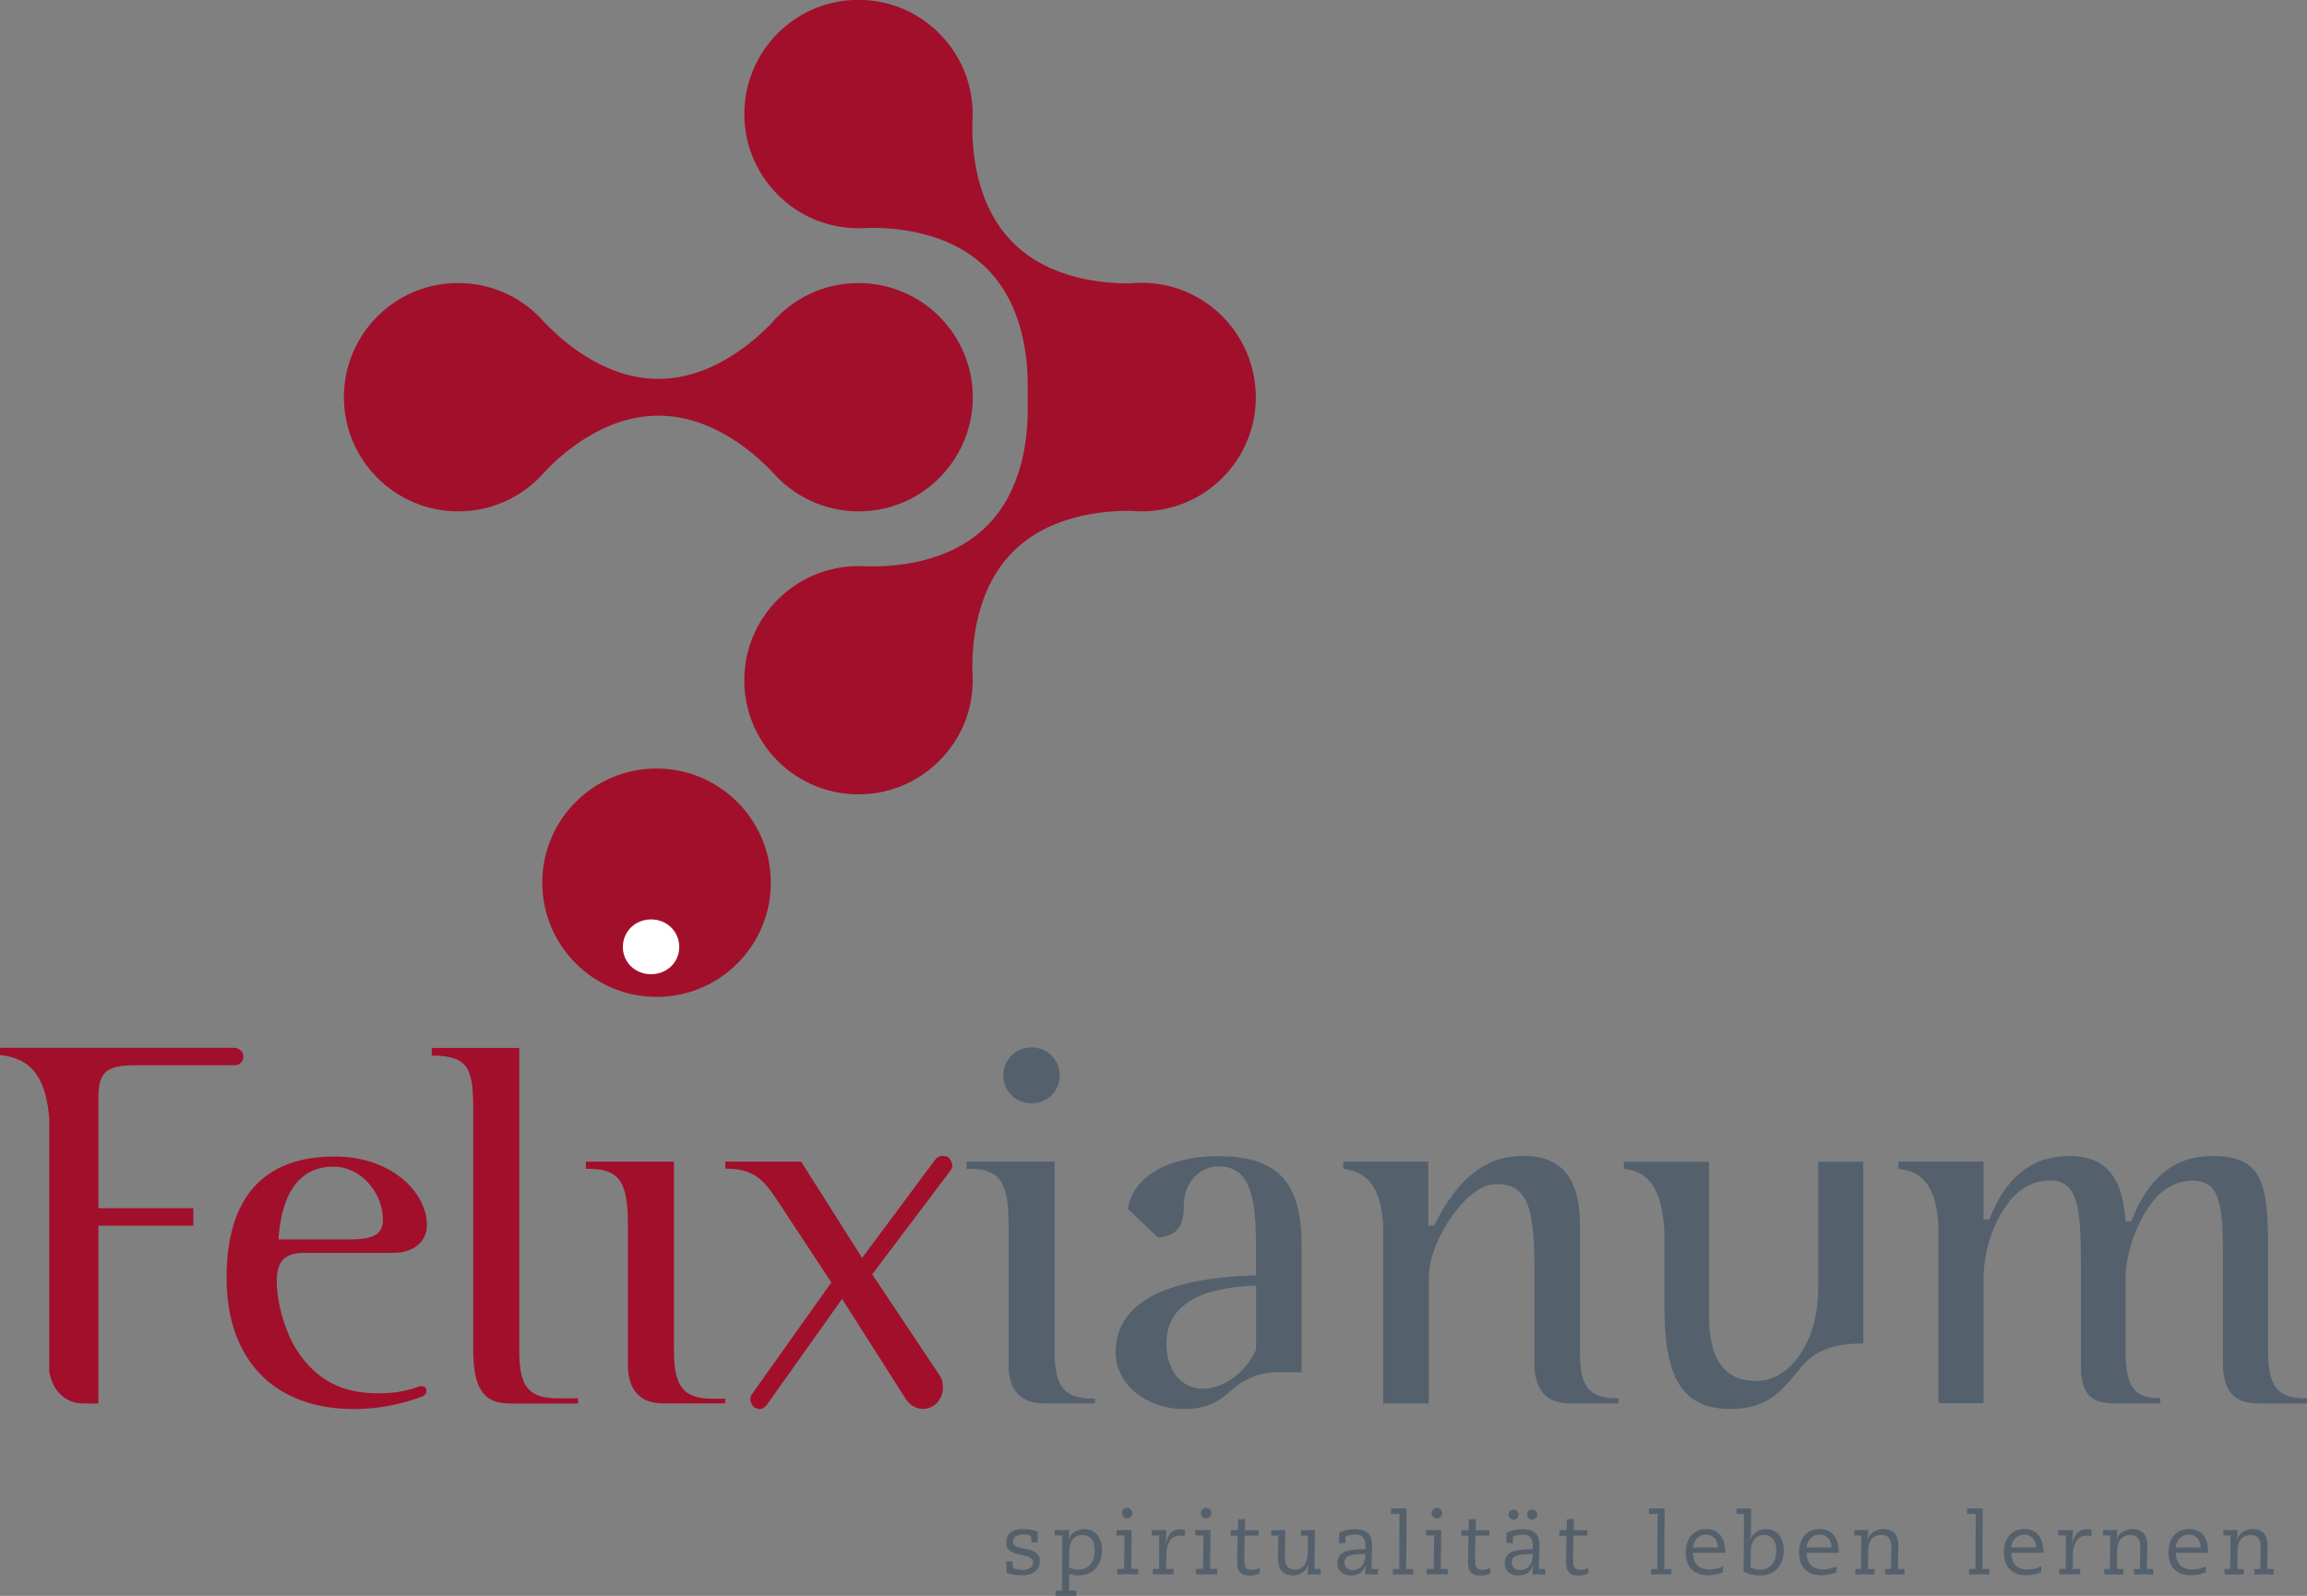 <?xml version="1.0" encoding="utf-8"?>
<!-- Generator: Adobe Illustrator 23.0.6, SVG Export Plug-In . SVG Version: 6.00 Build 0)  -->
<svg version="1.1" id="Ebene_1" xmlns="http://www.w3.org/2000/svg" xmlns:xlink="http://www.w3.org/1999/xlink" x="0px" y="0px"
	 viewBox="0 0 178.38 123.43" style="enable-background:new 0 0 178.38 123.43;" xml:space="preserve">
<rect x="0" y="0" width="178.38" height="123.43" fill="#808080" stroke="none"/>
<style type="text/css">
	.st0{fill:#A20F2B;}
	.st1{fill:#54616C;}
	.st2{fill:#FFFFFF;}
</style>
<g>
	<g>
		<path class="st0" d="M18.82,81.68c0,0.44-0.32,0.71-0.63,0.71h-7.65c-2.26,0-2.93,0.44-2.93,2.54v8.52h7.34v1.35H7.61v13.75H6.46
			c-1.35,0-2.38-0.91-2.65-2.46V86.55C3.56,83.38,2.46,81.84,0,81.6v-0.56h18.11C18.5,81.05,18.82,81.36,18.82,81.68"/>
		<path class="st0" d="M27.03,95.86c1.78,0,2.58-0.36,2.58-1.51c0-2.06-1.66-4.12-3.84-4.12c-2.5,0-4,1.9-4.24,5.63h3.84H27.03z
			 M27.35,108.98c-6.14,0-9.83-3.8-9.83-10.14c0-6.22,2.85-9.39,8.36-9.39c4.4,0,7.13,2.77,7.13,5.31c0,1.23-0.99,2.14-2.58,2.14
			h-6.89c-1.55,0-2.14,0.67-2.14,2.18c0,1.74,0.67,4,1.58,5.39c1.47,2.26,3.49,3.29,6.18,3.29c0.91,0,1.9-0.04,3.21-0.51
			c0.08-0.04,0.16-0.04,0.24-0.04c0.16,0,0.28,0.08,0.36,0.2v0.16c0,0.2-0.08,0.32-0.32,0.44
			C30.91,108.66,29.17,108.98,27.35,108.98"/>
		<path class="st0" d="M39.32,108.54c-1.98,0-2.73-1.27-2.73-4.16v-18.5c0-3.13-0.28-4.24-3.21-4.24v-0.59h6.77v23.38
			c0,2.73,0.63,3.72,3.01,3.72h1.54v0.4H39.32z"/>
		<path class="st0" d="M51.24,108.54c-1.74,0-2.69-1.03-2.69-2.97V94.72c0-3.13-0.55-4.32-3.01-4.32H45.3v-0.56h6.81v14.54
			c0,2.77,0.63,3.8,3.01,3.8h0.95v0.36H51.24z"/>
		<path class="st0" d="M67.44,98.56l5.23,7.84c0.16,0.24,0.24,0.55,0.24,0.91c0,0.95-0.71,1.66-1.54,1.66
			c-0.52,0-0.99-0.28-1.27-0.67l-4.99-7.84l-5.82,8.2c-0.16,0.2-0.32,0.32-0.55,0.32c-0.12,0-0.24-0.04-0.4-0.12
			c-0.24-0.2-0.32-0.44-0.32-0.63c0-0.16,0.04-0.28,0.12-0.4l6.14-8.64l-3.68-5.59c-1.27-1.9-1.9-3.21-4.4-3.21h-0.12v-0.55h5.86
			l4.72,7.45l5.63-7.57c0.16-0.2,0.36-0.32,0.59-0.32c0.16,0,0.32,0.04,0.48,0.12c0.16,0.24,0.28,0.44,0.28,0.59
			c0,0.16-0.08,0.32-0.16,0.44L67.44,98.56z"/>
		<path class="st1" d="M79.76,85.33c-1.23,0-2.18-0.95-2.18-2.14c0-1.23,0.95-2.18,2.18-2.18c1.23,0,2.18,0.95,2.18,2.18
			C81.94,84.38,80.99,85.33,79.76,85.33 M80.67,108.54c-1.74,0-2.69-1.03-2.69-2.97V94.72c0-3.13-0.56-4.32-3.01-4.32h-0.24v-0.56
			h6.81v14.54c0,2.77,0.63,3.8,3.01,3.8h0.12v0.36H80.67z"/>
		<path class="st1" d="M97.12,99.43c-4.6,0.16-6.93,1.66-6.93,4.48c0,2.14,1.19,3.49,2.81,3.49c1.51,0,3.25-1.11,4.12-3.01V99.43z
			 M98.62,106.13c-0.91,0-2.1,0.36-3.01,1.07c-0.87,0.67-1.7,1.78-4.04,1.78c-3.05,0-5.31-2.02-5.31-4.36
			c0-3.76,3.64-5.78,10.85-5.98v-2.61c0-3.88-0.67-5.82-2.89-5.82c-1.43,0-2.69,1.23-2.69,3.01v0.16c0,1.51-0.59,2.22-1.98,2.34
			l-2.34-2.22c0.32-2.38,3.01-4.08,6.97-4.08c4.64,0,6.46,2.02,6.46,6.89v9.83H98.62z"/>
		<path class="st1" d="M125.13,108.54h-3.8c-1.78,0-2.69-1.07-2.69-3.09v-7.29c0-4.59-0.47-6.58-2.89-6.58
			c-0.87,0-1.82,0.51-2.73,1.54c-1.66,1.86-2.54,4.16-2.54,5.63v9.79h-3.53V94.72c-0.2-2.73-1.07-4.08-3.09-4.32v-0.56h6.58v4.95
			h0.44c1.82-3.64,3.96-5.39,6.89-5.39c3.01,0,4.4,1.74,4.4,5.43v9.79c0,2.58,0.63,3.53,2.89,3.53h0.12L125.13,108.54z"/>
		<path class="st1" d="M139.31,105.69c-1.35,1.62-2.46,3.29-5.47,3.29c-3.88,0-5.15-2.54-5.15-8.04v-5.79
			c-0.2-3.05-1.07-4.52-3.13-4.75v-0.55h6.58v11.85c0,3.45,1.19,5.11,3.69,5.11c2.5,0,4.75-2.93,4.75-7.13v-9.83h3.49v14.06
			C141.85,103.91,140.38,104.42,139.31,105.69"/>
		<path class="st1" d="M174.57,108.54c-1.86,0-2.69-0.99-2.69-3.13v-8.08c0-4.16-0.2-6.02-2.38-6.02c-1.11,0-2.26,0.59-3.05,1.62
			c-1.31,1.7-2.1,4.08-2.1,5.98v5.47c0,2.69,0.55,3.76,2.57,3.76h0.12v0.4h-3.6c-1.82,0-2.54-0.83-2.54-2.85v-7.81
			c0-4.56-0.24-6.58-2.42-6.58c-1.19,0-2.34,0.59-3.17,1.7c-1.19,1.54-1.94,3.76-1.94,5.9v9.63h-3.49V94.68
			c-0.2-2.73-1.07-4.08-3.09-4.28v-0.56h6.58v4.48h0.44c1.27-3.29,3.33-4.91,6.18-4.91c2.81,0,4.16,1.62,4.36,5.07h0.44
			c1.27-3.37,3.33-5.07,6.26-5.07c3.72,0,4.32,1.86,4.32,6.82v8.16c0,2.73,0.63,3.76,2.89,3.76h0.12v0.4H174.57z"/>
	</g>
	<g>
		<path class="st1" d="M80.24,119.29h-0.49l-0.03-0.48c-0.13-0.11-0.44-0.13-0.6-0.13c-0.34,0-0.79,0.11-0.79,0.52
			c0,0.37,0.33,0.48,0.84,0.57c0.87,0.15,1.23,0.41,1.23,0.98c0,0.61-0.41,1.09-1.4,1.09c-0.37,0-0.96-0.09-1.17-0.2l-0.03-0.88
			h0.49l0.03,0.51c0.21,0.1,0.55,0.15,0.78,0.15c0.36,0,0.79-0.15,0.79-0.57c0-0.34-0.35-0.46-0.72-0.54
			c-0.92-0.2-1.37-0.36-1.37-1.03c0-0.55,0.36-1.03,1.35-1.03c0.28,0,0.82,0.09,1.08,0.2L80.24,119.29z"/>
		<path class="st1" d="M82.66,121.24c0.31,0.11,0.47,0.16,0.73,0.16c0.9,0,1.26-0.72,1.26-1.47c0-0.84-0.42-1.21-0.96-1.21
			c-0.48,0-0.99,0.29-1.01,1.22L82.66,121.24z M82.14,118.76h-0.59v-0.42h1.13v0.12c0,0.15-0.04,0.49-0.07,0.64h0.01
			c0.14-0.48,0.61-0.83,1.21-0.83c0.95,0,1.38,0.74,1.38,1.65c0,0.82-0.42,1.93-1.84,1.93c-0.24,0-0.51-0.05-0.7-0.12l-0.01,1.29
			h0.57v0.42h-1.61v-0.42h0.49L82.14,118.76z"/>
		<path class="st1" d="M87.15,116.62c0.22,0,0.41,0.19,0.41,0.41c0,0.22-0.19,0.41-0.41,0.41c-0.23,0-0.41-0.19-0.41-0.41
			C86.74,116.8,86.93,116.62,87.15,116.62 M86.95,118.76h-0.62v-0.42h1.17l-0.03,3h0.54v0.42h-1.63v-0.42h0.54L86.95,118.76z"/>
		<path class="st1" d="M89.63,118.76h-0.58v-0.42h1.13v0.19c0,0.2-0.04,0.6-0.07,0.88h0.02c0.13-0.5,0.31-1.13,1.16-1.13
			c0.05,0,0.32,0.03,0.35,0.05l-0.05,0.49c-0.09-0.03-0.24-0.05-0.37-0.05c-0.7,0-1.01,0.69-1.03,1.29l-0.03,1.28h0.58v0.42h-1.61
			v-0.42h0.49L89.63,118.76z"/>
		<path class="st1" d="M93.26,116.62c0.22,0,0.41,0.19,0.41,0.41c0,0.22-0.19,0.41-0.41,0.41c-0.23,0-0.41-0.19-0.41-0.41
			C92.85,116.8,93.03,116.62,93.26,116.62 M93.05,118.76h-0.62v-0.42h1.17l-0.03,3h0.54v0.42h-1.63v-0.42h0.54L93.05,118.76z"/>
		<path class="st1" d="M95.16,118.35h0.55l0.03-0.84l0.54-0.03l-0.03,0.87h1.07v0.42h-1.08c-0.01,0.57-0.03,1.15-0.03,1.72
			c0,0.49,0,0.92,0.52,0.92c0.28,0,0.53-0.08,0.68-0.14l-0.02,0.43c-0.17,0.09-0.49,0.16-0.77,0.16c-0.96,0-0.96-0.68-0.96-1.12
			c0-0.42,0.02-1.47,0.03-1.96h-0.54V118.35z"/>
		<path class="st1" d="M98.29,118.35h1.09c0,0.62-0.03,1.24-0.03,2.02c0,0.5,0.09,1.03,0.76,1.03c1,0,1.01-1.08,1.01-1.57v-1.06
			h-0.54v-0.42h1.09l-0.03,3h0.48v0.42h-1.01c0-0.13,0.01-0.32,0.02-0.41l0.05-0.34h-0.01c-0.15,0.4-0.57,0.83-1.15,0.83
			c-0.98,0-1.21-0.62-1.21-1.4c0-0.62,0.02-1.15,0.03-1.68h-0.55V118.35z"/>
		<path class="st1" d="M105.57,120.2c-0.81,0-1.62,0-1.62,0.64c0,0.39,0.29,0.59,0.64,0.59
			C104.96,121.43,105.57,121.22,105.57,120.2 M104.03,119.35h-0.49v-0.82c0.38-0.15,0.78-0.26,1.2-0.26c0.88,0,1.35,0.32,1.35,1.23
			c0,0.3-0.04,1.23-0.04,1.85h0.49v0.42h-0.98v-0.14c0-0.2,0.04-0.47,0.07-0.6h-0.01c-0.21,0.55-0.54,0.82-1.15,0.82
			c-0.39,0-1.06-0.15-1.06-0.98c0-0.96,1.02-1.05,2.17-1.05v-0.24c0-0.64-0.25-0.89-0.78-0.89c-0.19,0-0.52,0.03-0.76,0.14V119.35z"
			/>
		<polygon class="st1" points="108.21,117.09 107.55,117.09 107.55,116.67 108.76,116.67 108.73,121.35 109.27,121.35 
			109.27,121.77 107.69,121.77 107.69,121.35 108.19,121.35 		"/>
		<polygon class="st1" points="128.17,117.09 127.5,117.09 127.5,116.67 128.71,116.67 128.68,121.35 129.23,121.35 129.23,121.77 
			127.65,121.77 127.65,121.35 128.14,121.35 		"/>
		<g>
			<path class="st1" d="M145.77,121.35h0.44c0-0.53,0.03-1.09,0.03-1.64c0-0.33-0.01-0.99-0.78-0.99c-0.49,0-1.01,0.29-1.01,1.22
				l-0.01,1.41h0.5v0.42h-1.49v-0.42h0.44l0.03-2.59h-0.55v-0.42h1.09c0,0.13-0.01,0.32-0.02,0.41l-0.05,0.34h0.01
				c0.15-0.52,0.7-0.83,1.21-0.83c0.94,0,1.17,0.64,1.17,1.29c0,0.58-0.03,1.27-0.03,1.8h0.5v0.42h-1.49V121.35z"/>
		</g>
		<polygon class="st1" points="152.77,117.09 152.1,117.09 152.1,116.67 153.31,116.67 153.28,121.35 153.83,121.35 153.83,121.77 
			152.25,121.77 152.25,121.35 152.74,121.35 		"/>
		<path class="st1" d="M157.43,119.69c0-0.54-0.34-1-0.91-1c-0.58,0-0.98,0.44-1.01,1H157.43z M155.51,120.1
			c0.02,0.7,0.32,1.29,1.3,1.29c0.37,0,0.74-0.11,1.03-0.26l-0.02,0.47c-0.25,0.13-0.78,0.24-1.13,0.24c-1.08,0-1.75-0.59-1.75-1.78
			c0-1.01,0.54-1.8,1.58-1.8c1.35,0,1.48,1.23,1.48,1.84H155.51z"/>
		<path class="st1" d="M159.73,118.76h-0.58v-0.42h1.13v0.19c0,0.2-0.04,0.6-0.07,0.88h0.02c0.13-0.5,0.31-1.13,1.16-1.13
			c0.05,0,0.32,0.03,0.35,0.05l-0.05,0.49c-0.09-0.03-0.24-0.05-0.37-0.05c-0.7,0-1.01,0.69-1.03,1.29l-0.03,1.28h0.58v0.42h-1.61
			v-0.42h0.49L159.73,118.76z"/>
		<path class="st1" d="M165.02,121.35h0.44c0-0.53,0.03-1.09,0.03-1.64c0-0.33-0.01-0.99-0.78-0.99c-0.48,0-1.01,0.29-1.01,1.22
			l-0.01,1.41h0.5v0.42h-1.49v-0.42h0.44l0.03-2.59h-0.55v-0.42h1.09c0,0.13-0.01,0.32-0.02,0.41l-0.05,0.34h0.01
			c0.15-0.52,0.7-0.83,1.21-0.83c0.94,0,1.17,0.64,1.17,1.29c0,0.58-0.03,1.27-0.03,1.8h0.5v0.42h-1.49V121.35z"/>
		<path class="st1" d="M170.16,119.69c0-0.54-0.34-1-0.91-1c-0.58,0-0.98,0.44-1.01,1H170.16z M168.24,120.1
			c0.02,0.7,0.32,1.29,1.3,1.29c0.37,0,0.74-0.11,1.03-0.26l-0.02,0.47c-0.25,0.13-0.78,0.24-1.13,0.24c-1.08,0-1.75-0.59-1.75-1.78
			c0-1.01,0.54-1.8,1.59-1.8c1.35,0,1.48,1.23,1.48,1.84H168.24z"/>
		<path class="st1" d="M174.33,121.35h0.44c0-0.53,0.03-1.09,0.03-1.64c0-0.33-0.01-0.99-0.78-0.99c-0.48,0-1.01,0.29-1.01,1.22
			l-0.01,1.41h0.5v0.42H172v-0.42h0.44l0.03-2.59h-0.55v-0.42h1.09c0,0.13-0.01,0.32-0.02,0.41l-0.05,0.34h0.01
			c0.15-0.52,0.7-0.83,1.21-0.83c0.94,0,1.17,0.64,1.17,1.29c0,0.58-0.03,1.27-0.03,1.8h0.5v0.42h-1.49V121.35z"/>
		<path class="st1" d="M132.83,119.69c0-0.54-0.34-1-0.91-1c-0.58,0-0.98,0.44-1.01,1H132.83z M130.91,120.1
			c0.02,0.7,0.32,1.29,1.3,1.29c0.37,0,0.74-0.11,1.03-0.26l-0.02,0.47c-0.25,0.13-0.78,0.24-1.13,0.24c-1.08,0-1.75-0.59-1.75-1.78
			c0-1.01,0.54-1.8,1.58-1.8c1.35,0,1.48,1.23,1.48,1.84H130.91z"/>
		<path class="st1" d="M135.36,121.24c0.3,0.11,0.47,0.16,0.73,0.16c0.9,0,1.26-0.72,1.26-1.47c0-0.84-0.43-1.21-0.96-1.21
			c-0.48,0-0.99,0.29-1.01,1.22L135.36,121.24z M134.85,117.09h-0.58v-0.42h1.13l-0.01,1.8c0,0.15-0.04,0.49-0.07,0.64h0.01
			c0.14-0.48,0.61-0.84,1.21-0.84c0.95,0,1.38,0.74,1.38,1.65c0,0.82-0.42,1.93-1.84,1.93c-0.57,0-0.77-0.11-1.26-0.27
			L134.85,117.09z"/>
		<path class="st1" d="M141.61,119.69c0-0.54-0.34-1-0.91-1c-0.58,0-0.98,0.44-1.01,1H141.61z M139.68,120.1
			c0.02,0.7,0.32,1.29,1.3,1.29c0.37,0,0.74-0.11,1.03-0.26l-0.02,0.47c-0.25,0.13-0.78,0.24-1.13,0.24c-1.08,0-1.75-0.59-1.75-1.78
			c0-1.01,0.54-1.8,1.58-1.8c1.35,0,1.48,1.23,1.48,1.84H139.68z"/>
		<path class="st1" d="M111.1,116.62c0.23,0,0.41,0.19,0.41,0.41c0,0.22-0.19,0.41-0.41,0.41c-0.23,0-0.41-0.19-0.41-0.41
			C110.69,116.8,110.87,116.62,111.1,116.62 M110.89,118.76h-0.62v-0.42h1.17l-0.03,3h0.54v0.42h-1.63v-0.42h0.54L110.89,118.76z"/>
		<path class="st1" d="M113,118.35h0.55l0.03-0.84l0.54-0.03l-0.03,0.87h1.07v0.42h-1.08c-0.01,0.57-0.03,1.15-0.03,1.72
			c0,0.49,0,0.92,0.52,0.92c0.28,0,0.53-0.08,0.68-0.14l-0.02,0.43c-0.17,0.09-0.49,0.16-0.77,0.16c-0.95,0-0.95-0.68-0.95-1.12
			c0-0.42,0.02-1.47,0.03-1.96H113V118.35z"/>
		<path class="st1" d="M118.47,116.75c0.22,0,0.39,0.17,0.39,0.39c0,0.22-0.17,0.39-0.39,0.39c-0.22,0-0.39-0.17-0.39-0.39
			C118.08,116.92,118.26,116.75,118.47,116.75 M118.51,120.2c-0.81,0-1.62,0-1.62,0.64c0,0.39,0.29,0.59,0.64,0.59
			C117.9,121.43,118.51,121.22,118.51,120.2 M117.03,116.75c0.22,0,0.39,0.17,0.39,0.39c0,0.22-0.17,0.39-0.39,0.39
			s-0.39-0.17-0.39-0.39C116.64,116.92,116.81,116.75,117.03,116.75 M116.97,119.35h-0.49v-0.82c0.38-0.15,0.78-0.26,1.2-0.26
			c0.88,0,1.35,0.32,1.35,1.23c0,0.3-0.04,1.23-0.04,1.85h0.49v0.42h-0.98v-0.14c0-0.2,0.04-0.47,0.07-0.6h-0.01
			c-0.21,0.55-0.54,0.82-1.15,0.82c-0.39,0-1.06-0.15-1.06-0.98c0-0.96,1.02-1.05,2.17-1.05v-0.24c0-0.64-0.25-0.89-0.78-0.89
			c-0.19,0-0.52,0.03-0.76,0.14V119.35z"/>
		<g>
			<path class="st1" d="M120.58,118.35h0.55l0.03-0.84l0.54-0.03l-0.03,0.87h1.07v0.42h-1.08c-0.01,0.57-0.03,1.15-0.03,1.72
				c0,0.49,0,0.92,0.52,0.92c0.28,0,0.53-0.08,0.68-0.14l-0.02,0.43c-0.17,0.09-0.49,0.16-0.77,0.16c-0.95,0-0.95-0.68-0.95-1.12
				c0-0.42,0.02-1.47,0.03-1.96h-0.54V118.35z"/>
		</g>
	</g>
	<g>
		<path class="st0" d="M50.82,77.1c-4.88,0.03-8.86-3.91-8.89-8.78c-0.03-4.88,3.91-8.86,8.79-8.88c4.87-0.03,8.85,3.91,8.88,8.78
			C59.63,73.1,55.69,77.08,50.82,77.1"/>
		<path class="st0" d="M50.91,32.15c4.27-0.01,7.61,3.08,8.85,4.4c1.6,1.82,3.95,2.98,6.57,3c4.88,0.04,8.85-3.9,8.89-8.78
			c0.02-4.87-3.91-8.85-8.79-8.88c-2.71-0.02-5.15,1.2-6.79,3.12c-1.32,1.38-4.6,4.3-8.73,4.29c-4.23,0.01-7.55-3.03-8.82-4.38
			c-1.62-1.84-3.97-3.02-6.61-3.03c-4.88-0.04-8.86,3.9-8.89,8.78c-0.02,4.87,3.91,8.85,8.79,8.88c2.7,0.02,5.13-1.18,6.77-3.09
			C43.46,35.07,46.75,32.14,50.91,32.15z"/>
		<path class="st0" d="M76.32,40.66c-2.98,3-7.48,3.2-9.32,3.14c-2.44-0.16-4.94,0.67-6.82,2.53c-3.48,3.43-3.51,9.02-0.08,12.49
			c3.43,3.46,9.02,3.5,12.49,0.06c1.93-1.89,2.79-4.46,2.6-6.97c-0.05-1.9,0.2-6.31,3.14-9.24c2.86-2.88,7.13-3.18,9.1-3.16
			c2.55,0.24,5.18-0.62,7.12-2.58c2.79-2.82,3.29-7.04,1.51-10.37c-0.41-0.77-0.94-1.49-1.59-2.14c-1.96-1.94-4.59-2.77-7.13-2.5
			c-2,0.01-6.19-0.32-9.01-3.15c-3-2.98-3.19-7.48-3.14-9.33c0.16-2.44-0.67-4.94-2.53-6.82c-3.43-3.48-9.02-3.51-12.49-0.08
			c-3.46,3.43-3.5,9.02-0.06,12.49c1.89,1.93,4.46,2.79,6.97,2.6c1.9-0.05,6.3,0.2,9.23,3.15c2.82,2.81,3.16,6.96,3.15,8.98h0
			l0,2.11C79.45,33.95,79.05,37.94,76.32,40.66z"/>
		<path class="st2" d="M50.34,75.35c-1.23,0-2.18-0.93-2.18-2.1c0-1.2,0.95-2.14,2.18-2.14c1.23,0,2.18,0.93,2.18,2.14
			C52.52,74.42,51.57,75.35,50.34,75.35"/>
	</g>
</g>
</svg>
